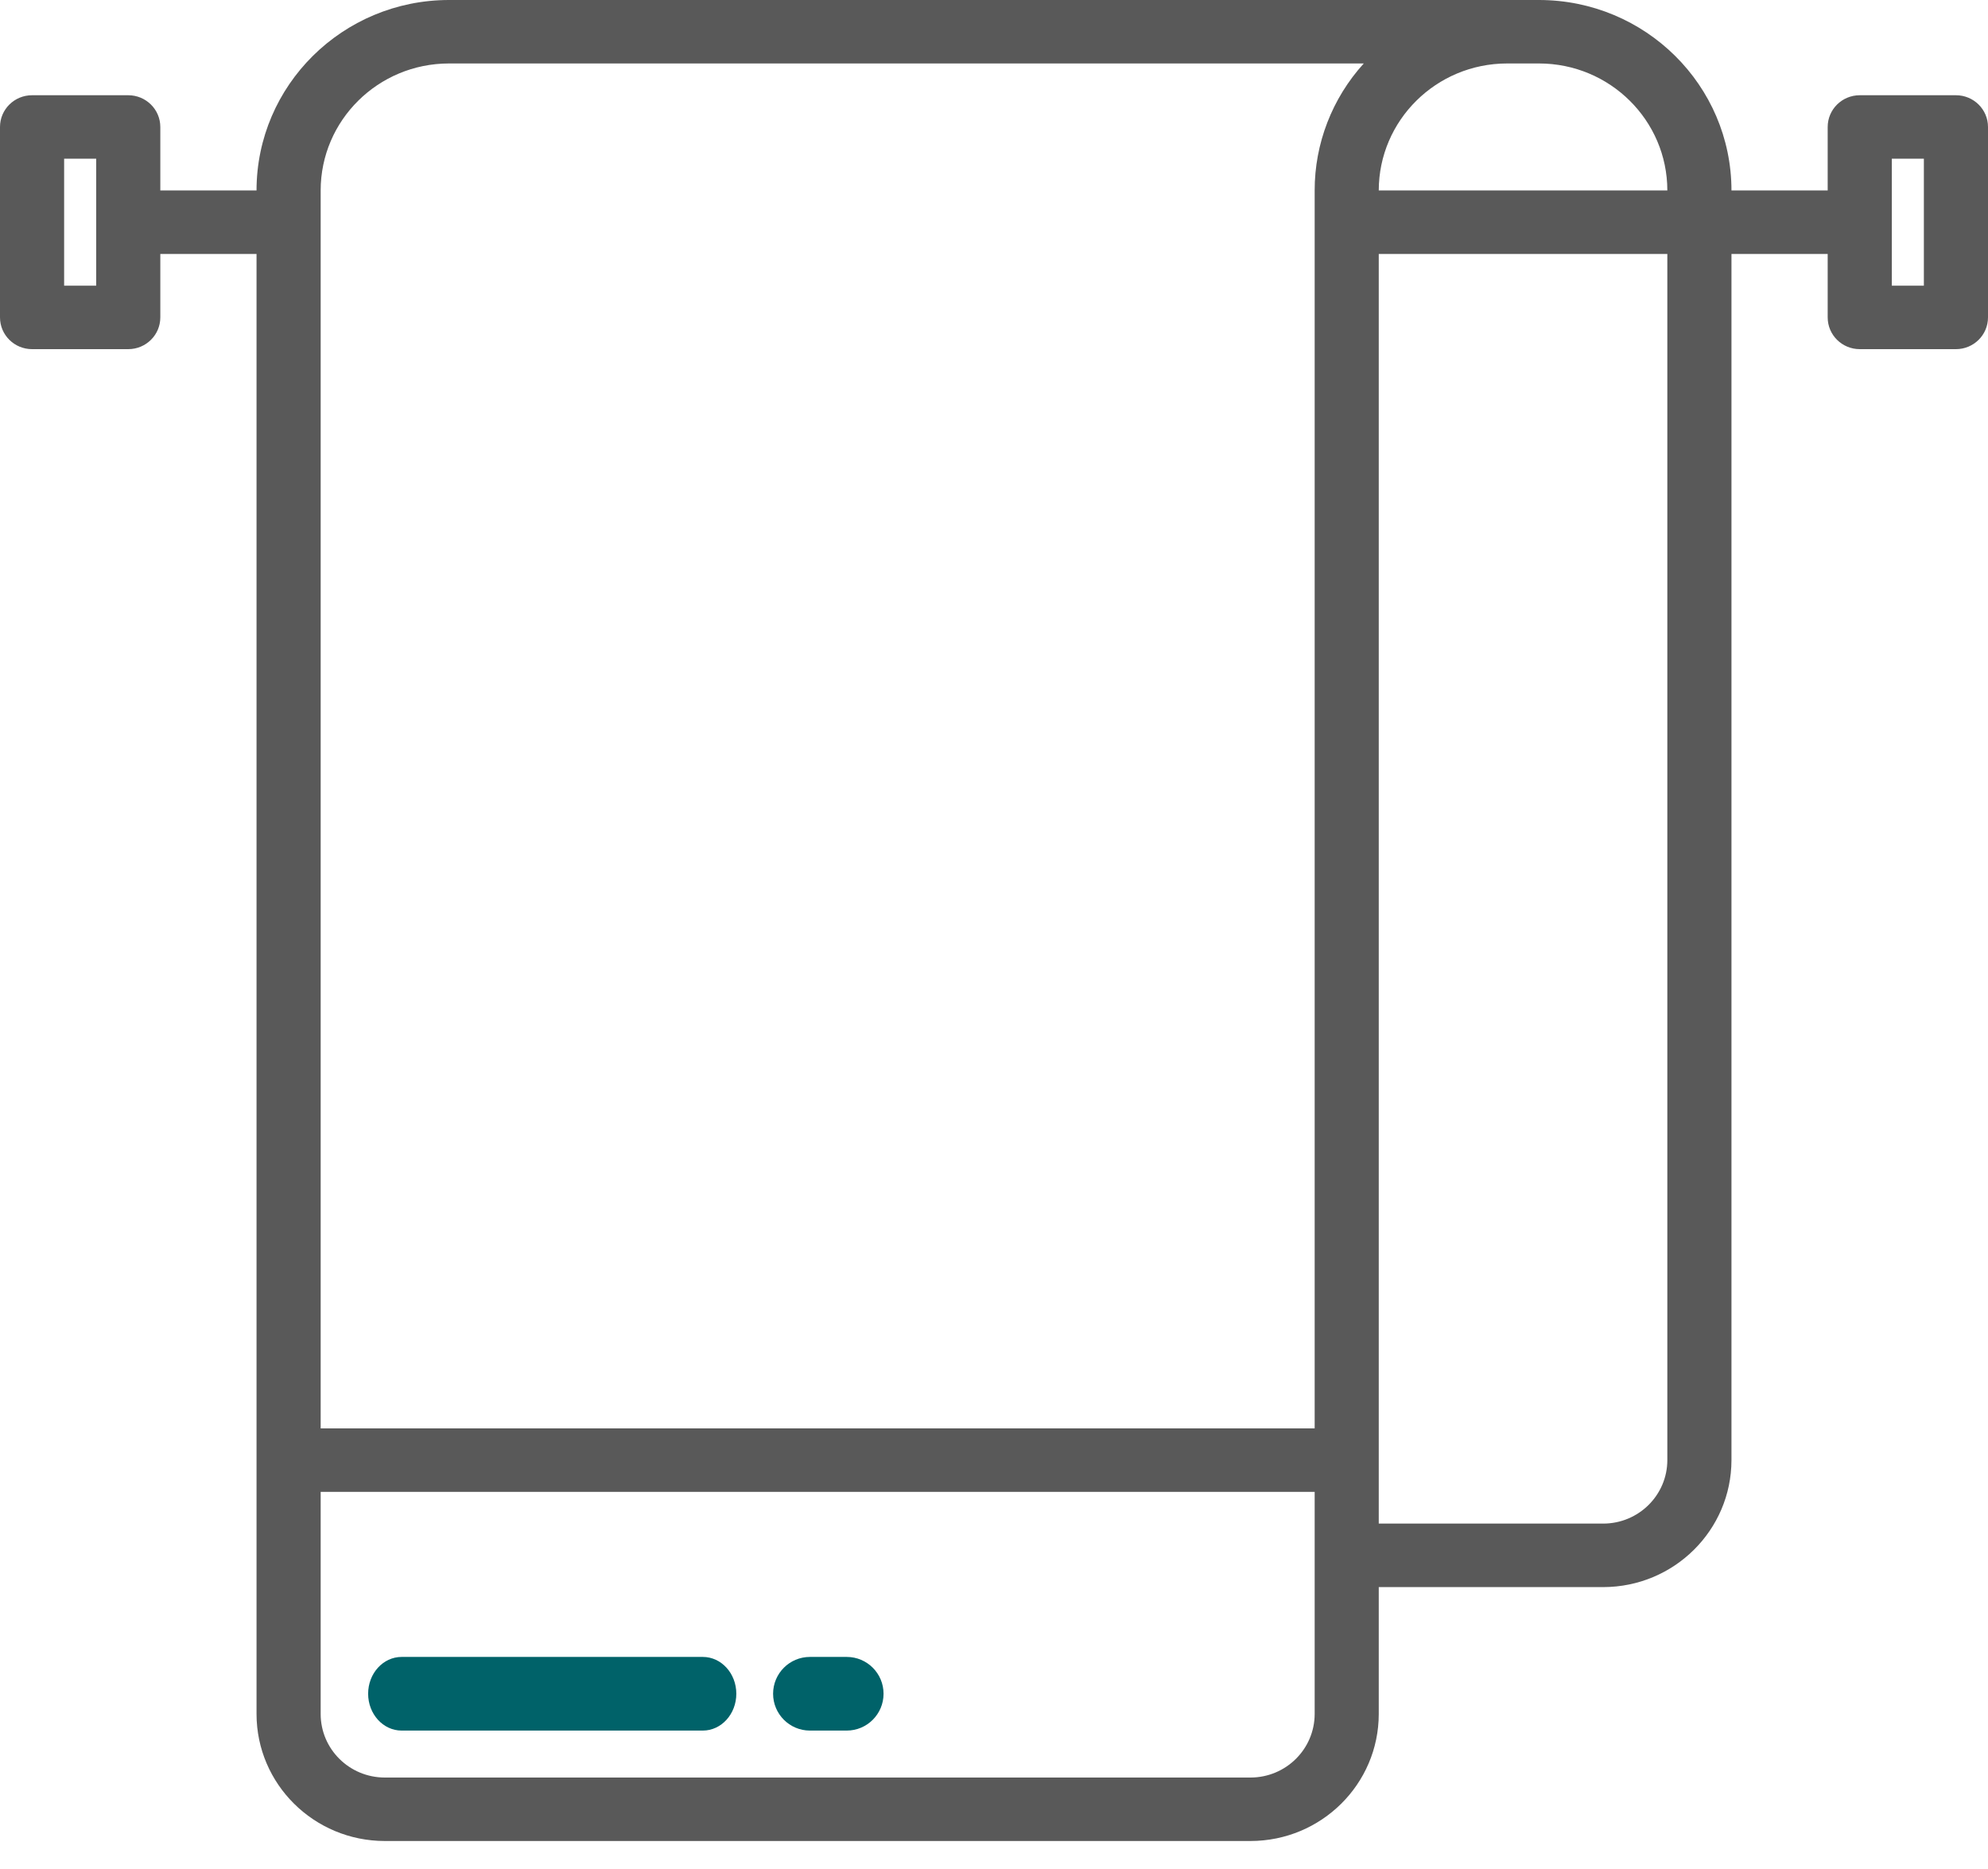 <?xml version="1.0" encoding="UTF-8"?>
<svg width="50px" height="47px" viewBox="0 0 50 47" version="1.1" xmlns="http://www.w3.org/2000/svg" xmlns:xlink="http://www.w3.org/1999/xlink">
    <!-- Generator: sketchtool 64 (101010) - https://sketch.com -->
    <title>4D82D014-61B7-4349-887A-5A462281E686</title>
    <desc>Created with sketchtool.</desc>
    <g id="Desktop-Design" stroke="none" stroke-width="1" fill="none" fill-rule="evenodd">
        <g id="TealHeader_Orange_FULLSCREEN" transform="translate(-350, -2186)" fill-rule="nonzero">
            <g id="Module_Solutions" transform="translate(327, 1609)">
                <g id="Solutions">
                    <g id="Solutions_Accessories" transform="translate(1, 460)">
                        <g id="towel-copy" transform="translate(22, 117)">
                            <path d="M49.194,2.395 L46.774,2.395 C46.329,2.395 45.968,2.752 45.968,3.193 L45.968,4.789 L43.548,4.789 C43.546,2.145 41.381,0.003 38.71,0 L11.29,0 C8.619,0.003 6.454,2.145 6.452,4.789 L4.032,4.789 L4.032,3.193 C4.032,2.752 3.671,2.395 3.226,2.395 L0.806,2.395 C0.361,2.395 0,2.752 0,3.193 L0,7.982 C0,8.423 0.361,8.78 0.806,8.78 L3.226,8.78 C3.671,8.78 4.032,8.423 4.032,7.982 L4.032,6.386 L6.452,6.386 L6.452,43.103 C6.454,44.866 7.897,46.294 9.677,46.296 L31.452,46.296 C33.232,46.294 34.675,44.866 34.677,43.103 L34.677,39.911 L40.323,39.911 C42.103,39.909 43.546,38.48 43.548,36.718 L43.548,6.386 L45.968,6.386 L45.968,7.982 C45.968,8.423 46.329,8.78 46.774,8.78 L49.194,8.78 C49.639,8.78 50,8.423 50,7.982 L50,3.193 C50,2.752 49.639,2.395 49.194,2.395 Z M2.419,7.184 L1.613,7.184 L1.613,3.991 L2.419,3.991 L2.419,7.184 Z M33.065,43.103 C33.063,43.985 32.342,44.699 31.452,44.7 L9.677,44.7 C8.787,44.699 8.066,43.985 8.065,43.103 L8.065,37.516 L33.065,37.516 L33.065,43.103 Z M33.065,4.789 L33.065,35.92 L8.065,35.92 L8.065,4.789 C8.066,3.027 9.509,1.598 11.29,1.596 L34.3,1.596 C33.504,2.473 33.064,3.61 33.065,4.789 Z M41.935,36.718 C41.934,37.599 41.213,38.313 40.323,38.314 L34.677,38.314 L34.677,6.386 L41.935,6.386 L41.935,36.718 Z M34.677,4.789 C34.679,3.027 36.122,1.598 37.903,1.596 L38.71,1.596 C40.491,1.598 41.934,3.027 41.935,4.789 L34.677,4.789 Z M48.387,7.184 L47.581,7.184 L47.581,3.991 L48.387,3.991 L48.387,7.184 Z" id="Shape" fill="#595959"></path>
                            <path d="M17.677,41.667 L10.101,41.667 C9.636,41.667 9.259,42.081 9.259,42.593 C9.259,43.104 9.636,43.519 10.101,43.519 L17.677,43.519 C18.142,43.519 18.519,43.104 18.519,42.593 C18.519,42.081 18.142,41.667 17.677,41.667 Z" id="Path" fill="#006269"></path>
                            <path d="M21.296,41.667 L20.37,41.667 C19.859,41.667 19.444,42.081 19.444,42.593 C19.444,43.104 19.859,43.519 20.37,43.519 L21.296,43.519 C21.808,43.519 22.222,43.104 22.222,42.593 C22.222,42.081 21.808,41.667 21.296,41.667 Z" id="Path" fill="#006269"></path>
                        </g>
                    </g>
                </g>
            </g>
        </g>
    </g>
</svg>